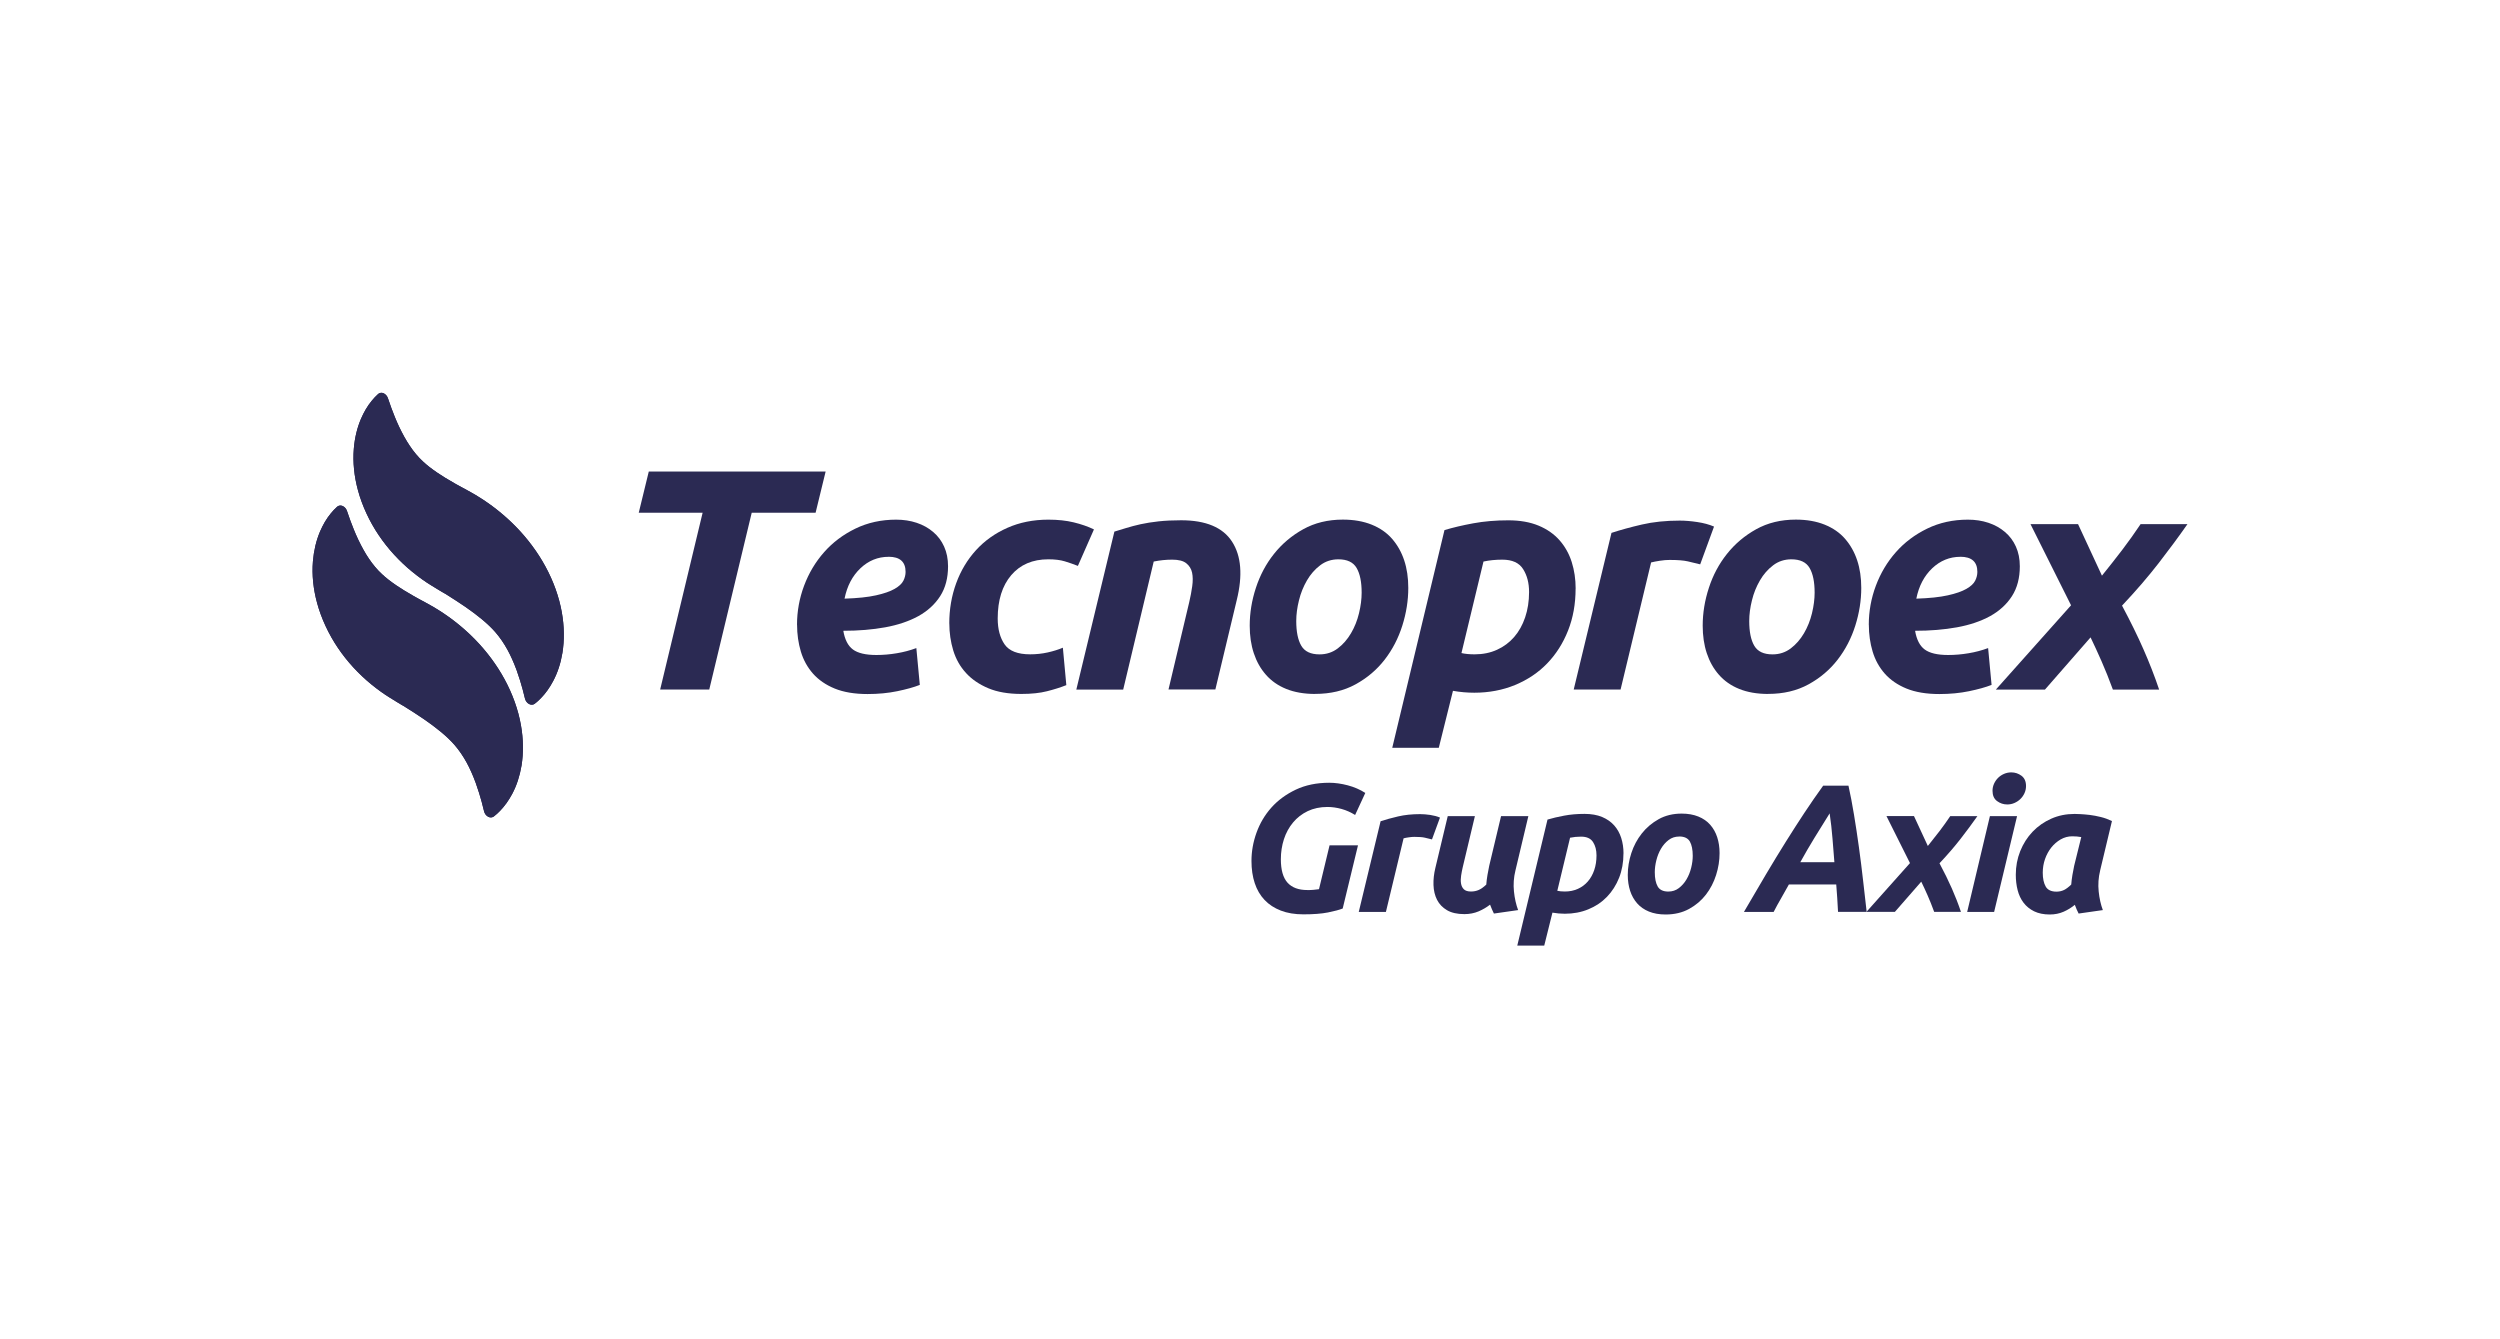 <svg xmlns="http://www.w3.org/2000/svg" xmlns:xlink="http://www.w3.org/1999/xlink" id="Capa_1" data-name="Capa 1" viewBox="0 0 527.56 282.46"><defs><style>      .cls-1 {        clip-path: url(#clippath-1);      }      .cls-2 {        fill: #2b2a53;      }      .cls-3 {        clip-path: url(#clippath);      }    </style><clipPath id="clippath"><path class="cls-2" d="M71.14,106.94c-.46.41-.91.88-1.33,1.4-.89,1.08-1.66,2.38-2.29,3.86-.8,1.89-1.3,4.01-1.49,6.29-.23,2.79.08,5.82.88,8.74.87,3.23,2.44,6.61,4.41,9.51,1.9,2.82,4.33,5.47,7.05,7.69,1.42,1.15,2.71,2.07,3.89,2.79.36.23,1.33.82,1.34.83l.38.23c.27.16.46.28.66.4.18.11.34.21.5.3h.03c1.86,1.17,3.2,2.03,4.33,2.81,1.25.86,2.4,1.72,3.51,2.63,1.18.98,2.12,1.87,2.94,2.82.93,1.08,1.78,2.32,2.53,3.69.66,1.21,1.29,2.61,1.91,4.29.55,1.52.97,2.95,1.26,4.01.19.72.36,1.4.5,1.98.12.49.44.92.86,1.14.33.18.69.19.99.06.07-.03.14-.07.21-.12.47-.36.91-.76,1.32-1.19.97-1,1.82-2.2,2.55-3.56.94-1.76,1.6-3.77,1.97-5.97.44-2.67.4-5.63-.12-8.54-.57-3.24-1.77-6.6-3.47-9.71-1.62-2.99-3.79-5.9-6.26-8.42-2.25-2.29-4.77-4.33-7.47-6.04-.76-.49-1.52-.94-1.89-1.13l-.88-.49c-.22-.13-.4-.23-.57-.32l-.26-.13c-.28-.14-.57-.29-.83-.45-.02-.01-.04-.03-.06-.04-.12-.07-.25-.13-.39-.21-.18-.09-.39-.2-.59-.33-.03-.02-.05-.03-.08-.05-1.35-.76-2.51-1.48-3.56-2.19-1.23-.84-2.17-1.57-3.03-2.38-1-.92-1.92-2.03-2.77-3.29-.77-1.14-1.53-2.51-2.27-4.07-.65-1.38-1.18-2.75-1.61-3.9-.28-.77-.52-1.45-.72-2.06-.16-.47-.5-.86-.92-1.04-.16-.07-.32-.1-.47-.1-.25,0-.49.09-.69.26"></path></clipPath><clipPath id="clippath-1"><path class="cls-2" d="M79.77,83.17c-.46.41-.91.89-1.33,1.41-.89,1.08-1.66,2.38-2.29,3.86-.8,1.89-1.31,4.01-1.49,6.29-.23,2.79.08,5.82.88,8.74.87,3.23,2.44,6.61,4.41,9.51,1.9,2.82,4.33,5.47,7.05,7.69,1.42,1.15,2.71,2.07,3.89,2.79.36.23,1.33.82,1.34.82l.38.23c.27.16.46.28.66.4.18.11.34.21.5.29h.03c1.86,1.17,3.2,2.03,4.33,2.81,1.25.86,2.4,1.72,3.51,2.63,1.18.98,2.12,1.87,2.94,2.82.93,1.08,1.78,2.32,2.53,3.69.66,1.21,1.29,2.61,1.91,4.28.55,1.52.97,2.95,1.26,4.01.19.72.36,1.39.5,1.98.12.49.44.92.86,1.14.34.18.69.19,1,.06.07-.03.14-.07.2-.12.47-.36.91-.75,1.32-1.19.97-.99,1.82-2.19,2.55-3.56.94-1.76,1.61-3.77,1.97-5.97.44-2.67.4-5.62-.12-8.54-.57-3.24-1.77-6.6-3.47-9.71-1.62-2.99-3.79-5.9-6.26-8.42-2.25-2.29-4.77-4.33-7.47-6.04-.76-.48-1.52-.94-1.89-1.13l-.88-.49c-.22-.13-.4-.23-.57-.32l-.26-.13c-.28-.14-.57-.29-.83-.45-.02-.01-.04-.03-.06-.04-.12-.07-.25-.13-.39-.21-.18-.09-.39-.2-.59-.33-.02-.02-.05-.03-.08-.05-1.35-.76-2.51-1.48-3.56-2.19-1.23-.84-2.17-1.57-3.03-2.38-.99-.92-1.92-2.03-2.76-3.29-.77-1.14-1.53-2.51-2.27-4.07-.65-1.38-1.18-2.75-1.61-3.9-.28-.77-.52-1.45-.72-2.06-.16-.47-.5-.86-.91-1.04-.16-.07-.32-.1-.47-.1-.25,0-.49.09-.69.26"></path></clipPath></defs><g><path class="cls-2" d="M71.14,106.94c-.46.41-.91.88-1.33,1.4-.89,1.08-1.66,2.38-2.29,3.86-.8,1.89-1.3,4.01-1.49,6.29-.23,2.79.08,5.82.88,8.74.87,3.23,2.44,6.61,4.41,9.51,1.9,2.82,4.33,5.47,7.05,7.69,1.42,1.15,2.71,2.07,3.89,2.79.36.23,1.33.82,1.34.83l.38.23c.27.16.46.28.66.4.18.11.34.21.5.3h.03c1.86,1.17,3.2,2.03,4.33,2.81,1.25.86,2.4,1.72,3.51,2.63,1.18.98,2.12,1.87,2.94,2.82.93,1.08,1.78,2.32,2.53,3.69.66,1.21,1.29,2.61,1.91,4.29.55,1.52.97,2.95,1.26,4.01.19.72.36,1.4.5,1.98.12.49.44.92.86,1.14.33.18.69.19.99.06.07-.03.14-.07.21-.12.47-.36.91-.76,1.32-1.19.97-1,1.82-2.2,2.55-3.56.94-1.76,1.6-3.77,1.97-5.97.44-2.67.4-5.63-.12-8.54-.57-3.24-1.77-6.6-3.47-9.71-1.62-2.99-3.79-5.9-6.26-8.42-2.25-2.29-4.77-4.33-7.47-6.04-.76-.49-1.52-.94-1.89-1.13l-.88-.49c-.22-.13-.4-.23-.57-.32l-.26-.13c-.28-.14-.57-.29-.83-.45-.02-.01-.04-.03-.06-.04-.12-.07-.25-.13-.39-.21-.18-.09-.39-.2-.59-.33-.03-.02-.05-.03-.08-.05-1.35-.76-2.51-1.48-3.56-2.19-1.23-.84-2.17-1.57-3.03-2.38-1-.92-1.92-2.03-2.77-3.29-.77-1.14-1.53-2.51-2.27-4.07-.65-1.38-1.18-2.75-1.61-3.9-.28-.77-.52-1.45-.72-2.06-.16-.47-.5-.86-.92-1.04-.16-.07-.32-.1-.47-.1-.25,0-.49.09-.69.26"></path><g class="cls-3"><rect class="cls-2" x="54.33" y="100.44" width="67.6" height="78.34" transform="translate(-49.17 47.92) rotate(-24)"></rect></g></g><g><path class="cls-2" d="M79.77,83.17c-.46.41-.91.89-1.33,1.41-.89,1.08-1.66,2.38-2.29,3.86-.8,1.89-1.31,4.01-1.49,6.29-.23,2.79.08,5.82.88,8.74.87,3.23,2.44,6.61,4.41,9.51,1.9,2.82,4.33,5.47,7.05,7.69,1.42,1.15,2.71,2.07,3.89,2.79.36.23,1.33.82,1.34.82l.38.23c.27.16.46.28.66.4.18.11.34.21.5.29h.03c1.86,1.17,3.2,2.03,4.33,2.81,1.25.86,2.4,1.72,3.51,2.63,1.18.98,2.12,1.87,2.94,2.82.93,1.08,1.78,2.32,2.53,3.69.66,1.21,1.29,2.61,1.91,4.28.55,1.52.97,2.95,1.26,4.01.19.72.36,1.39.5,1.98.12.49.44.92.86,1.14.34.18.69.19,1,.06.07-.03.14-.07.2-.12.47-.36.91-.75,1.32-1.19.97-.99,1.82-2.19,2.55-3.56.94-1.76,1.61-3.77,1.97-5.97.44-2.67.4-5.62-.12-8.54-.57-3.24-1.77-6.6-3.47-9.71-1.62-2.99-3.79-5.9-6.26-8.42-2.25-2.29-4.77-4.33-7.47-6.04-.76-.48-1.52-.94-1.89-1.13l-.88-.49c-.22-.13-.4-.23-.57-.32l-.26-.13c-.28-.14-.57-.29-.83-.45-.02-.01-.04-.03-.06-.04-.12-.07-.25-.13-.39-.21-.18-.09-.39-.2-.59-.33-.02-.02-.05-.03-.08-.05-1.35-.76-2.51-1.48-3.56-2.19-1.23-.84-2.17-1.57-3.03-2.38-.99-.92-1.92-2.03-2.76-3.29-.77-1.14-1.53-2.51-2.27-4.07-.65-1.38-1.18-2.75-1.61-3.9-.28-.77-.52-1.45-.72-2.06-.16-.47-.5-.86-.91-1.04-.16-.07-.32-.1-.47-.1-.25,0-.49.09-.69.26"></path><g class="cls-1"><rect class="cls-2" x="62.97" y="76.67" width="67.6" height="78.34" transform="translate(-38.75 49.37) rotate(-24)"></rect></g></g><g><path class="cls-2" d="M275.85,187.83c.51,0,.97-.02,1.38-.06.41-.04.78-.08,1.11-.13l2.23-9.26h6l-3.23,13.34c-.72.28-1.75.56-3.11.83-1.36.27-3.09.4-5.19.4-1.79,0-3.38-.26-4.75-.79-1.37-.53-2.52-1.27-3.44-2.25-.92-.97-1.61-2.15-2.07-3.54-.46-1.38-.69-2.95-.69-4.69,0-2,.35-3.99,1.06-5.96.71-1.97,1.75-3.74,3.13-5.29,1.38-1.55,3.1-2.81,5.15-3.79,2.05-.97,4.41-1.46,7.07-1.46,1.23,0,2.53.18,3.9.54s2.61.9,3.71,1.61l-2.15,4.65c-.9-.56-1.85-.99-2.86-1.27s-2.01-.42-2.98-.42c-1.56,0-2.95.3-4.17.88-1.22.59-2.25,1.39-3.09,2.4s-1.49,2.19-1.92,3.52-.65,2.74-.65,4.23c0,2.26.47,3.9,1.4,4.94.94,1.04,2.33,1.56,4.17,1.56Z"></path><path class="cls-2" d="M302.19,177.14c-.51-.13-1.02-.25-1.52-.37s-1.24-.17-2.21-.17c-.36,0-.76.03-1.19.1-.44.06-.79.13-1.08.21l-3.73,15.53h-5.73l4.61-19.14c1.1-.36,2.34-.7,3.71-1.02s2.92-.48,4.63-.48c.64,0,1.35.06,2.13.17.78.12,1.47.3,2.06.56l-1.69,4.61Z"></path><path class="cls-2" d="M322.52,172.22l-2.73,11.49c-.36,1.46-.46,2.93-.31,4.4.15,1.47.45,2.79.88,3.94l-5.11.73c-.28-.56-.55-1.19-.81-1.88-.72.56-1.53,1.04-2.42,1.42-.9.38-1.9.58-3,.58-1.51,0-2.74-.28-3.67-.83-.94-.55-1.63-1.28-2.1-2.19-.46-.91-.71-1.95-.75-3.13s.1-2.38.4-3.61l2.61-10.92h5.73l-2.58,10.84c-.13.56-.24,1.14-.33,1.73-.09.59-.1,1.13-.02,1.63.08.5.27.91.59,1.23.32.32.83.48,1.52.48.59,0,1.13-.11,1.63-.33.5-.22,1.03-.6,1.59-1.13.05-.64.13-1.31.25-2.02.12-.7.24-1.35.37-1.94l2.5-10.49h5.73Z"></path><path class="cls-2" d="M342.59,180.1c0,1.87-.31,3.58-.92,5.13-.62,1.55-1.47,2.89-2.56,4.02-1.09,1.13-2.4,2.01-3.92,2.63-1.52.63-3.18.94-4.98.94-.87,0-1.74-.08-2.61-.23l-1.73,6.96h-5.69l6.38-26.6c1.03-.31,2.2-.58,3.52-.83s2.75-.37,4.29-.37c1.44,0,2.67.22,3.71.65,1.04.44,1.89,1.03,2.56,1.79.67.76,1.16,1.64,1.48,2.65.32,1.01.48,2.1.48,3.25ZM328.63,187.98c.44.1.97.15,1.61.15,1,0,1.91-.19,2.73-.56.82-.37,1.52-.89,2.1-1.56.58-.67,1.03-1.47,1.35-2.4s.48-1.97.48-3.1-.24-2.04-.73-2.81c-.49-.77-1.33-1.15-2.54-1.15-.82,0-1.59.08-2.31.23l-2.69,11.19Z"></path><path class="cls-2" d="M351.5,192.98c-1.36,0-2.54-.21-3.54-.62-1-.41-1.83-.99-2.48-1.73-.65-.74-1.15-1.62-1.48-2.63s-.5-2.13-.5-3.36c0-1.54.25-3.07.75-4.61.5-1.54,1.24-2.92,2.21-4.15s2.17-2.24,3.57-3.02c1.41-.78,3.02-1.17,4.84-1.17,1.33,0,2.51.21,3.52.62s1.85.99,2.5,1.73c.65.74,1.15,1.62,1.48,2.63.33,1.01.5,2.13.5,3.36,0,1.54-.24,3.07-.73,4.61s-1.2,2.92-2.15,4.15c-.95,1.23-2.13,2.24-3.56,3.02s-3.07,1.17-4.94,1.17ZM354.35,176.53c-.85,0-1.59.24-2.23.73s-1.18,1.1-1.61,1.84c-.44.74-.76,1.56-.98,2.44-.22.88-.33,1.72-.33,2.52,0,1.31.21,2.31.62,3.02.41.7,1.15,1.06,2.23,1.06.85,0,1.59-.24,2.23-.73s1.18-1.1,1.62-1.85c.44-.74.76-1.56.98-2.44.22-.88.33-1.72.33-2.52,0-1.31-.21-2.31-.61-3.02-.41-.7-1.15-1.06-2.23-1.06Z"></path><path class="cls-2" d="M387.87,192.44c-.05-1-.11-1.98-.17-2.94s-.13-1.92-.21-2.86h-9.99c-.51.95-1.05,1.9-1.61,2.86s-1.1,1.94-1.61,2.94h-6.27c1.67-2.87,3.22-5.52,4.67-7.96,1.45-2.43,2.84-4.73,4.19-6.88s2.66-4.2,3.94-6.13c1.28-1.93,2.59-3.83,3.92-5.67h5.34c.41,1.84.8,3.89,1.17,6.13.37,2.24.72,4.54,1.04,6.88.32,2.34.62,4.69.88,7.03s.52,4.54.75,6.59h-6.03ZM386.1,171.64c-1.08,1.72-2.13,3.42-3.17,5.11-1.04,1.69-2.04,3.42-3.02,5.19h7.19c-.13-1.56-.26-3.23-.4-5-.14-1.77-.34-3.54-.6-5.3Z"></path><path class="cls-2" d="M403.9,172.22l2.92,6.3c.87-1.08,1.7-2.13,2.48-3.15.78-1.02,1.53-2.08,2.25-3.15h5.73c-1.08,1.54-2.26,3.13-3.54,4.78-1.28,1.65-2.77,3.38-4.46,5.17,1.02,1.92,1.9,3.7,2.61,5.32.72,1.63,1.36,3.27,1.92,4.94h-5.65c-.46-1.26-.92-2.41-1.38-3.46-.46-1.05-.91-2.02-1.35-2.92l-5.57,6.38h-6l9.19-10.3-4.96-9.92h5.8Z"></path><path class="cls-2" d="M420.81,192.44h-5.69l4.8-20.22h5.73l-4.84,20.22ZM423.58,169.76c-.8,0-1.51-.24-2.15-.71-.64-.47-.96-1.2-.96-2.17,0-.54.11-1.04.33-1.52.22-.47.5-.88.86-1.23.36-.35.77-.62,1.25-.83.47-.2.98-.31,1.52-.31.79,0,1.51.24,2.15.71.64.48.96,1.2.96,2.17,0,.54-.11,1.04-.33,1.52-.22.48-.51.88-.87,1.23-.36.35-.77.62-1.25.83-.48.21-.98.31-1.52.31Z"></path><path class="cls-2" d="M443.18,183.71c-.36,1.46-.46,2.93-.31,4.4s.45,2.79.88,3.94l-5.11.73c-.15-.31-.3-.6-.42-.88-.13-.28-.26-.6-.38-.96-.72.59-1.51,1.08-2.38,1.46-.87.38-1.84.58-2.92.58-1.28,0-2.38-.23-3.29-.67-.91-.45-1.65-1.05-2.23-1.81-.58-.76-.99-1.64-1.25-2.65-.26-1.01-.39-2.1-.39-3.25,0-1.77.31-3.43.94-5,.63-1.56,1.5-2.93,2.61-4.09,1.12-1.17,2.43-2.08,3.94-2.75,1.51-.67,3.15-1,4.92-1,.23,0,.63.01,1.21.04.58.03,1.24.08,1.98.17.74.09,1.52.24,2.34.44s1.6.49,2.35.85l-2.5,10.46ZM439.18,176.64c-.33-.05-.63-.09-.9-.12-.27-.03-.59-.04-.98-.04-.87,0-1.68.22-2.44.65-.76.44-1.42,1.01-1.98,1.71-.56.71-1.01,1.52-1.33,2.44-.32.92-.48,1.88-.48,2.88,0,1.23.21,2.2.62,2.92.41.72,1.17,1.08,2.27,1.08.59,0,1.12-.12,1.6-.35.47-.23.98-.62,1.52-1.15.05-.64.13-1.31.25-2.02.12-.7.24-1.35.37-1.94l1.5-6.07Z"></path></g><g><path class="cls-2" d="M174.23,99.5l-2.12,8.7h-13.48l-8.96,37.31h-10.36l8.96-37.31h-13.48l2.12-8.7h37.31Z"></path><path class="cls-2" d="M168.19,131.83c0-2.83.5-5.58,1.49-8.23,1-2.66,2.4-5.01,4.22-7.07,1.81-2.06,4.02-3.72,6.61-4.98,2.59-1.26,5.45-1.89,8.6-1.89,1.55,0,2.99.22,4.32.66,1.33.44,2.49,1.09,3.48,1.93,1,.84,1.77,1.87,2.32,3.09.55,1.22.83,2.6.83,4.15,0,2.48-.55,4.58-1.66,6.31-1.11,1.73-2.65,3.13-4.61,4.22-1.97,1.08-4.31,1.87-7,2.36-2.7.49-5.64.73-8.83.73.31,1.86.99,3.18,2.03,3.95,1.04.77,2.69,1.16,4.95,1.16,1.41,0,2.85-.12,4.31-.37,1.46-.24,2.83-.61,4.12-1.09l.73,7.77c-1.24.49-2.82.93-4.75,1.33s-4.02.6-6.27.6c-2.74,0-5.06-.39-6.94-1.16-1.88-.77-3.41-1.83-4.58-3.15-1.17-1.33-2.03-2.88-2.56-4.65s-.8-3.65-.8-5.64ZM187.51,117.5c-2.26,0-4.24.81-5.94,2.42-1.7,1.62-2.82,3.75-3.35,6.41,2.74-.09,4.96-.32,6.64-.7,1.68-.37,2.99-.83,3.92-1.36.93-.53,1.55-1.11,1.86-1.73.31-.62.46-1.24.46-1.86,0-2.12-1.2-3.19-3.58-3.19Z"></path><path class="cls-2" d="M200.32,131.57c0-3.01.49-5.84,1.46-8.5.97-2.66,2.37-4.98,4.18-6.97,1.81-1.99,4.02-3.56,6.61-4.71s5.48-1.73,8.66-1.73c1.99,0,3.77.19,5.34.57s3,.87,4.28,1.49l-3.39,7.7c-.89-.35-1.8-.67-2.75-.96-.95-.29-2.11-.43-3.49-.43-3.32,0-5.93,1.12-7.83,3.35s-2.85,5.28-2.85,9.13c0,2.26.49,4.08,1.46,5.48.97,1.39,2.77,2.09,5.38,2.09,1.28,0,2.52-.13,3.72-.4,1.2-.27,2.26-.6,3.19-1l.73,7.9c-1.24.49-2.6.92-4.08,1.29-1.48.38-3.29.57-5.41.57-2.74,0-5.07-.4-6.97-1.2-1.9-.8-3.48-1.87-4.71-3.22-1.24-1.35-2.13-2.93-2.69-4.75-.55-1.81-.83-3.72-.83-5.71Z"></path><path class="cls-2" d="M235.17,112.18c.75-.22,1.58-.48,2.49-.76s1.93-.55,3.05-.8,2.39-.44,3.78-.6c1.39-.15,2.98-.23,4.75-.23,5.22,0,8.81,1.5,10.75,4.51,1.95,3.01,2.28,7.13.99,12.35l-4.51,18.85h-9.89l4.38-18.45c.27-1.15.48-2.27.63-3.35.15-1.08.14-2.04-.03-2.85s-.59-1.48-1.23-1.99c-.64-.51-1.63-.76-2.95-.76s-2.59.13-3.92.4l-6.44,27.02h-9.89l8.03-33.33Z"></path><path class="cls-2" d="M277.53,146.44c-2.35,0-4.38-.36-6.11-1.06s-3.15-1.7-4.28-2.99c-1.13-1.28-1.98-2.8-2.56-4.55-.58-1.75-.86-3.68-.86-5.81,0-2.66.43-5.31,1.3-7.97s2.13-5.05,3.82-7.17c1.68-2.12,3.74-3.86,6.17-5.21s5.22-2.03,8.37-2.03c2.3,0,4.32.36,6.07,1.06,1.75.71,3.19,1.7,4.31,2.99s1.98,2.8,2.56,4.55c.58,1.75.86,3.68.86,5.81,0,2.66-.42,5.31-1.26,7.97s-2.08,5.05-3.72,7.17c-1.64,2.12-3.68,3.86-6.14,5.21-2.46,1.35-5.3,2.02-8.53,2.02ZM282.44,118.03c-1.46,0-2.75.42-3.85,1.26-1.11.84-2.04,1.9-2.79,3.19s-1.32,2.69-1.69,4.22c-.38,1.53-.57,2.98-.57,4.35,0,2.26.35,4,1.06,5.21.71,1.22,1.99,1.83,3.85,1.83,1.46,0,2.74-.42,3.85-1.26,1.11-.84,2.03-1.9,2.79-3.19s1.32-2.69,1.69-4.22c.37-1.53.56-2.98.56-4.35,0-2.26-.35-3.99-1.06-5.21-.71-1.22-1.99-1.83-3.85-1.83Z"></path><path class="cls-2" d="M332.49,124.2c0,3.23-.53,6.18-1.59,8.86-1.06,2.68-2.53,4.99-4.41,6.94-1.88,1.95-4.14,3.46-6.77,4.55-2.63,1.08-5.5,1.63-8.6,1.63-1.5,0-3.01-.13-4.51-.4l-2.99,12.02h-9.82l11.02-45.94c1.77-.53,3.79-1.01,6.07-1.43,2.28-.42,4.75-.63,7.4-.63,2.48,0,4.61.38,6.41,1.13,1.79.75,3.26,1.78,4.41,3.09,1.15,1.31,2,2.83,2.56,4.58.55,1.75.83,3.62.83,5.61ZM308.4,137.81c.75.18,1.68.27,2.79.27,1.73,0,3.3-.32,4.71-.96,1.41-.64,2.62-1.54,3.62-2.69,1-1.15,1.77-2.53,2.32-4.15.55-1.62.83-3.4.83-5.34s-.42-3.52-1.26-4.85-2.3-1.99-4.38-1.99c-1.42,0-2.75.13-3.98.4l-4.65,19.32Z"></path><path class="cls-2" d="M358.78,119.09c-.89-.22-1.76-.43-2.62-.63s-2.14-.3-3.82-.3c-.62,0-1.31.05-2.06.17s-1.37.23-1.86.36l-6.44,26.82h-9.89l7.97-33.06c1.9-.62,4.04-1.21,6.41-1.76,2.37-.55,5.03-.83,8-.83,1.11,0,2.33.1,3.68.3,1.35.2,2.53.52,3.55.96l-2.92,7.97Z"></path><path class="cls-2" d="M373.12,146.44c-2.35,0-4.38-.36-6.11-1.06s-3.15-1.7-4.28-2.99c-1.13-1.28-1.98-2.8-2.56-4.55-.58-1.75-.86-3.68-.86-5.81,0-2.66.43-5.31,1.3-7.97.86-2.66,2.13-5.05,3.82-7.17,1.68-2.12,3.74-3.86,6.17-5.21,2.43-1.35,5.22-2.03,8.37-2.03,2.3,0,4.32.36,6.07,1.06,1.75.71,3.19,1.7,4.31,2.99s1.98,2.8,2.56,4.55c.58,1.75.86,3.68.86,5.81,0,2.66-.42,5.31-1.26,7.97-.84,2.66-2.08,5.05-3.72,7.17-1.64,2.12-3.68,3.86-6.14,5.21-2.46,1.35-5.3,2.02-8.53,2.02ZM378.03,118.03c-1.46,0-2.75.42-3.85,1.26-1.11.84-2.04,1.9-2.79,3.19-.75,1.28-1.32,2.69-1.69,4.22-.38,1.53-.57,2.98-.57,4.35,0,2.26.35,4,1.06,5.21.71,1.22,1.99,1.83,3.85,1.83,1.46,0,2.74-.42,3.85-1.26,1.11-.84,2.03-1.9,2.79-3.19.75-1.28,1.32-2.69,1.69-4.22.37-1.53.56-2.98.56-4.35,0-2.26-.35-3.99-1.06-5.21s-1.99-1.83-3.85-1.83Z"></path><path class="cls-2" d="M394.36,131.83c0-2.83.5-5.58,1.49-8.23,1-2.66,2.4-5.01,4.22-7.07,1.81-2.06,4.02-3.72,6.61-4.98,2.59-1.26,5.45-1.89,8.6-1.89,1.55,0,2.99.22,4.32.66,1.33.44,2.49,1.09,3.48,1.93,1,.84,1.77,1.87,2.32,3.09.55,1.22.83,2.6.83,4.15,0,2.48-.55,4.58-1.66,6.31-1.11,1.73-2.65,3.13-4.61,4.22-1.97,1.08-4.31,1.87-7,2.36-2.7.49-5.64.73-8.83.73.31,1.86.99,3.18,2.03,3.95,1.04.77,2.69,1.16,4.95,1.16,1.41,0,2.85-.12,4.31-.37,1.46-.24,2.83-.61,4.12-1.09l.73,7.77c-1.24.49-2.82.93-4.75,1.33s-4.02.6-6.27.6c-2.74,0-5.06-.39-6.94-1.16-1.88-.77-3.41-1.83-4.58-3.15-1.17-1.33-2.03-2.88-2.56-4.65s-.8-3.65-.8-5.64ZM413.68,117.5c-2.26,0-4.24.81-5.94,2.42-1.7,1.62-2.82,3.75-3.35,6.41,2.74-.09,4.96-.32,6.64-.7,1.68-.37,2.99-.83,3.92-1.36.93-.53,1.55-1.11,1.86-1.73.31-.62.46-1.24.46-1.86,0-2.12-1.2-3.19-3.58-3.19Z"></path><path class="cls-2" d="M438.51,110.59l5.05,10.89c1.5-1.86,2.93-3.67,4.28-5.44,1.35-1.77,2.64-3.59,3.88-5.44h9.89c-1.86,2.66-3.9,5.41-6.11,8.27-2.21,2.85-4.78,5.83-7.7,8.93,1.77,3.32,3.28,6.38,4.51,9.19,1.24,2.81,2.35,5.65,3.32,8.53h-9.76c-.8-2.17-1.59-4.16-2.39-5.97-.8-1.81-1.57-3.5-2.32-5.05l-9.63,11.02h-10.36l15.87-17.79-8.56-17.13h10.02Z"></path></g></svg>